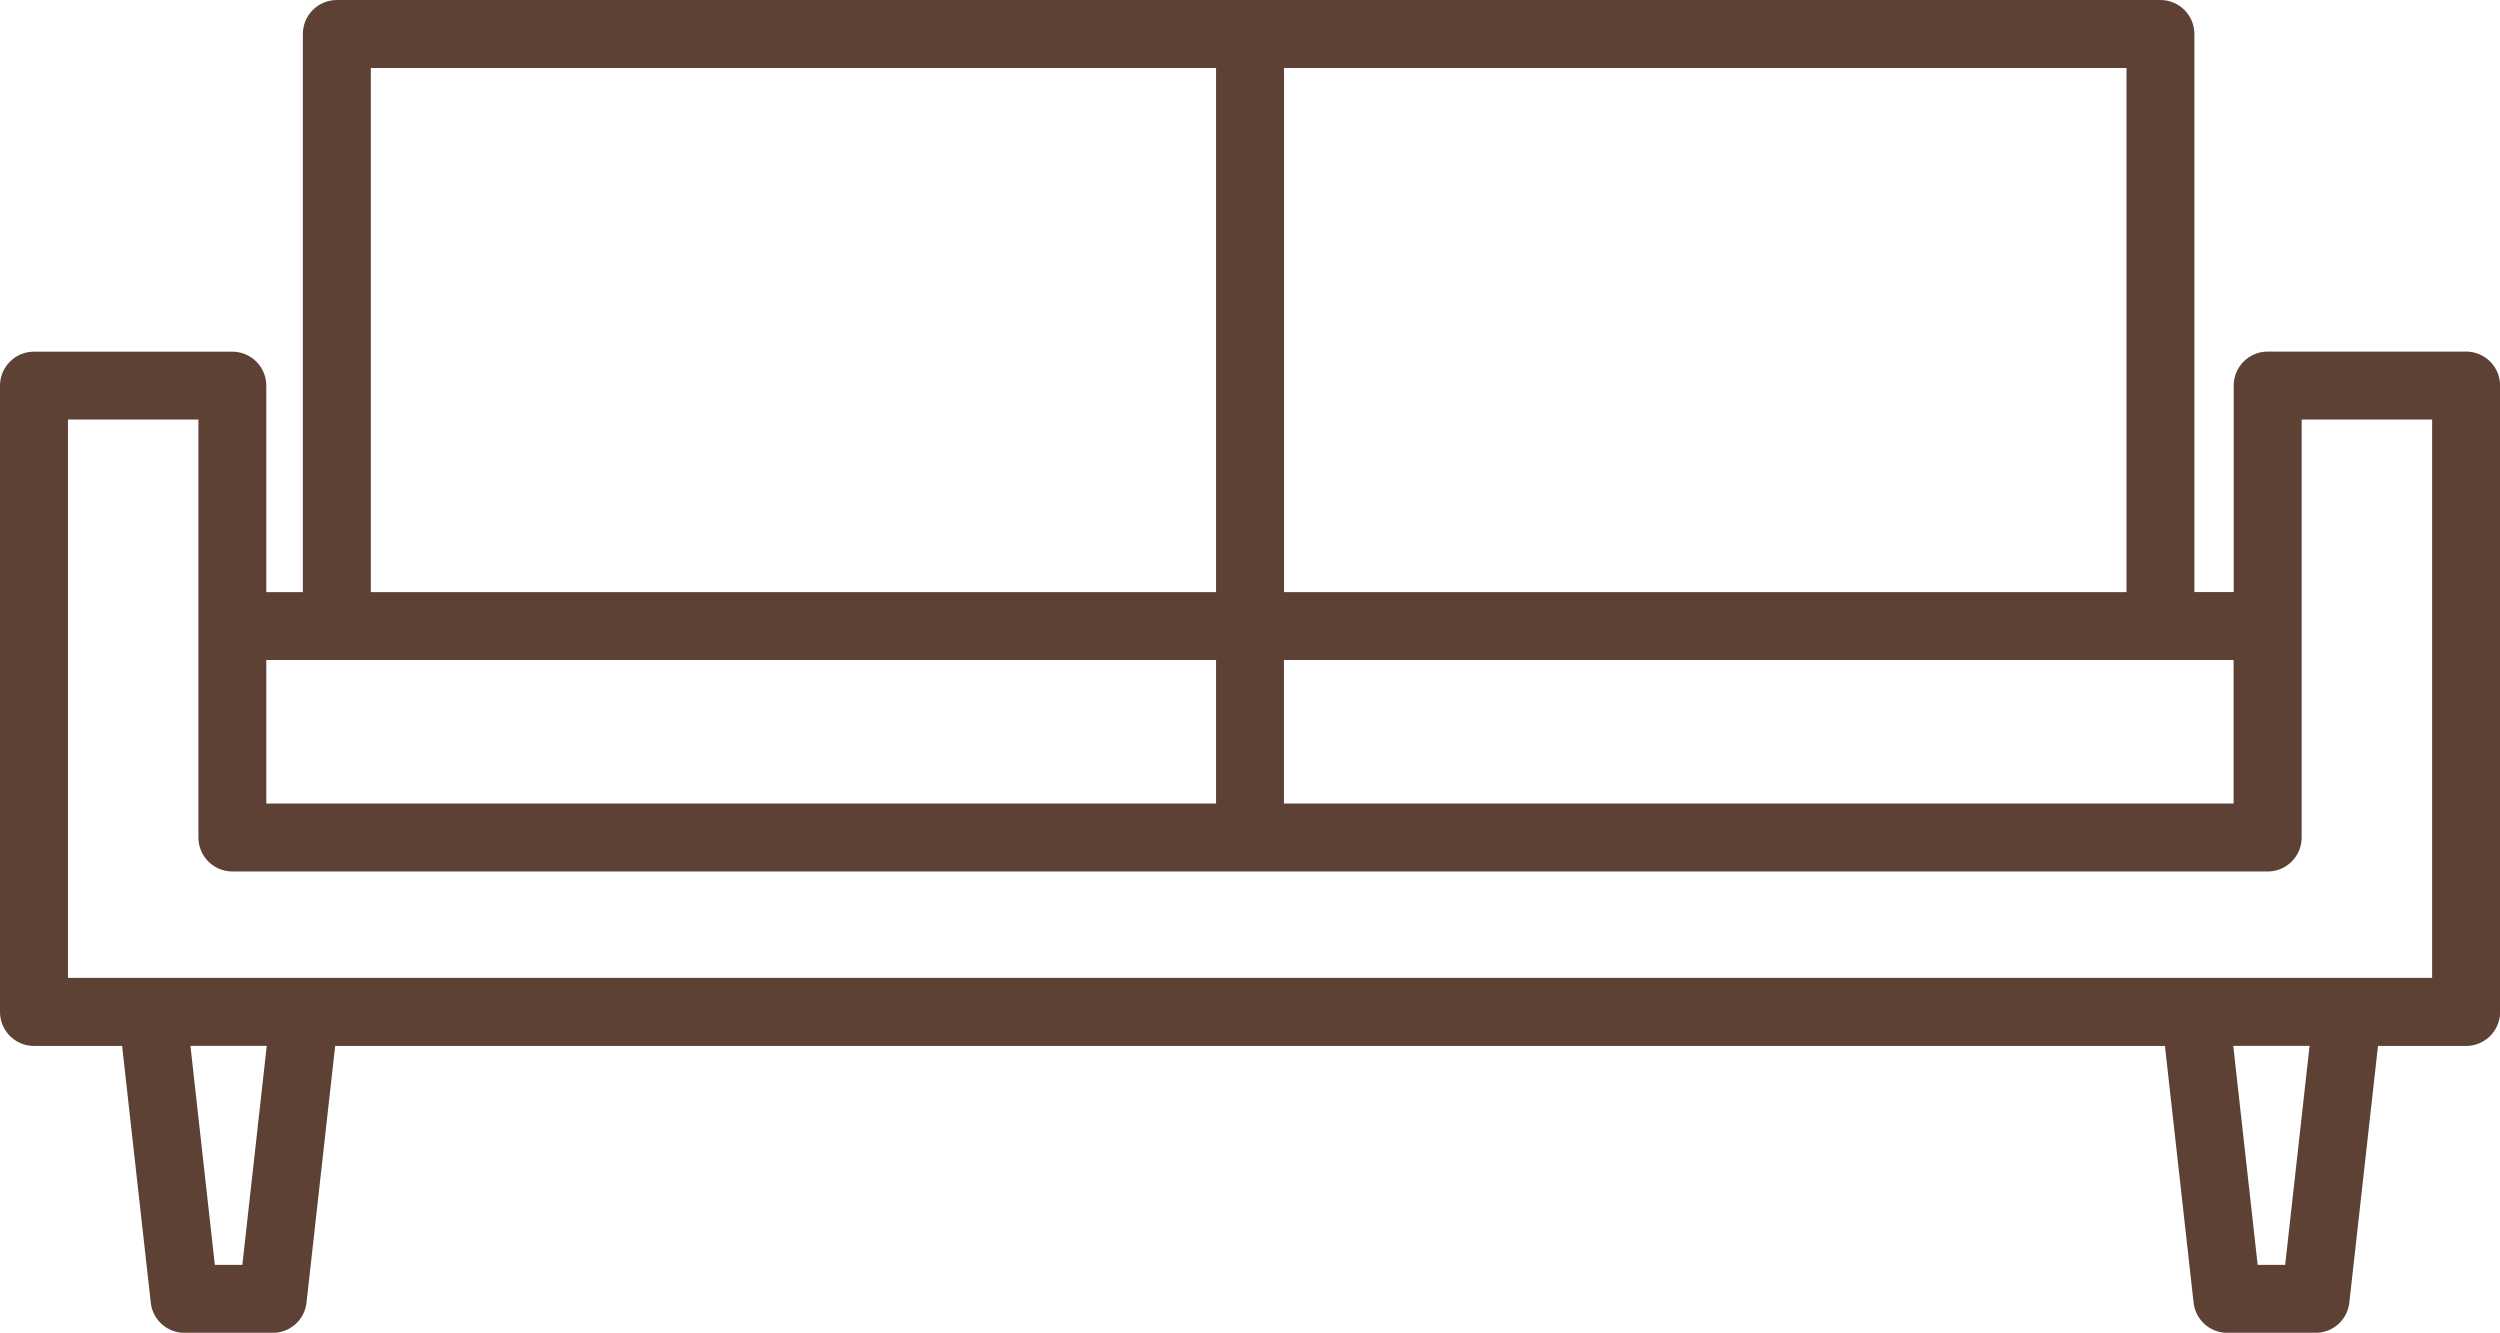 <?xml version="1.0" encoding="UTF-8"?>
<svg id="uuid-25b4de7c-7ab9-47d4-898a-c3f0c69f141e" data-name="Layer 1" xmlns="http://www.w3.org/2000/svg" viewBox="0 0 281.73 150.19">
  <defs>
    <style>
      .uuid-8933fdfd-e21a-483e-81de-c84e4134601c {
        fill: #5d4135;
      }
    </style>
  </defs>
  <path class="uuid-8933fdfd-e21a-483e-81de-c84e4134601c" d="M277.91,39.62h-22.36c-2.11,0-3.83,1.71-3.83,3.83v23.27h-4.43V3.83c0-2.11-1.71-3.83-3.83-3.83H37.96c-2.11,0-3.83,1.71-3.83,3.83v62.9h-4.12v-23.27c0-2.11-1.71-3.83-3.83-3.83H3.83c-2.11,0-3.83,1.71-3.83,3.83v70.58c0,2.11,1.71,3.83,3.83,3.83h9.93l3.23,28.93c.21,1.94,1.85,3.4,3.8,3.4h9.95c1.95,0,3.59-1.47,3.8-3.4l3.23-28.93h206.2l3.23,28.93c.22,1.94,1.85,3.4,3.8,3.4h9.95c1.95,0,3.59-1.47,3.8-3.4l3.23-28.93h9.93c2.11,0,3.83-1.71,3.83-3.83V43.45c0-2.11-1.71-3.83-3.83-3.83ZM144.69,74.38h107.02v16.17h-107.02v-16.17ZM239.64,66.73h-94.94V7.66h94.94v59.07ZM41.79,7.66h95.25v59.07H41.79V7.66ZM37.96,74.38h99.08v16.17H30.01v-16.17h7.95ZM27.31,142.54h-3.1l-2.75-24.68h8.6l-2.75,24.68ZM257.52,142.54h-3.1l-2.75-24.68h8.6l-2.75,24.68ZM274.08,110.2H7.66v-62.92h14.7v47.1c0,2.11,1.71,3.83,3.83,3.83h229.36c2.11,0,3.83-1.71,3.83-3.83v-47.1h14.7v62.92Z"/>
</svg>